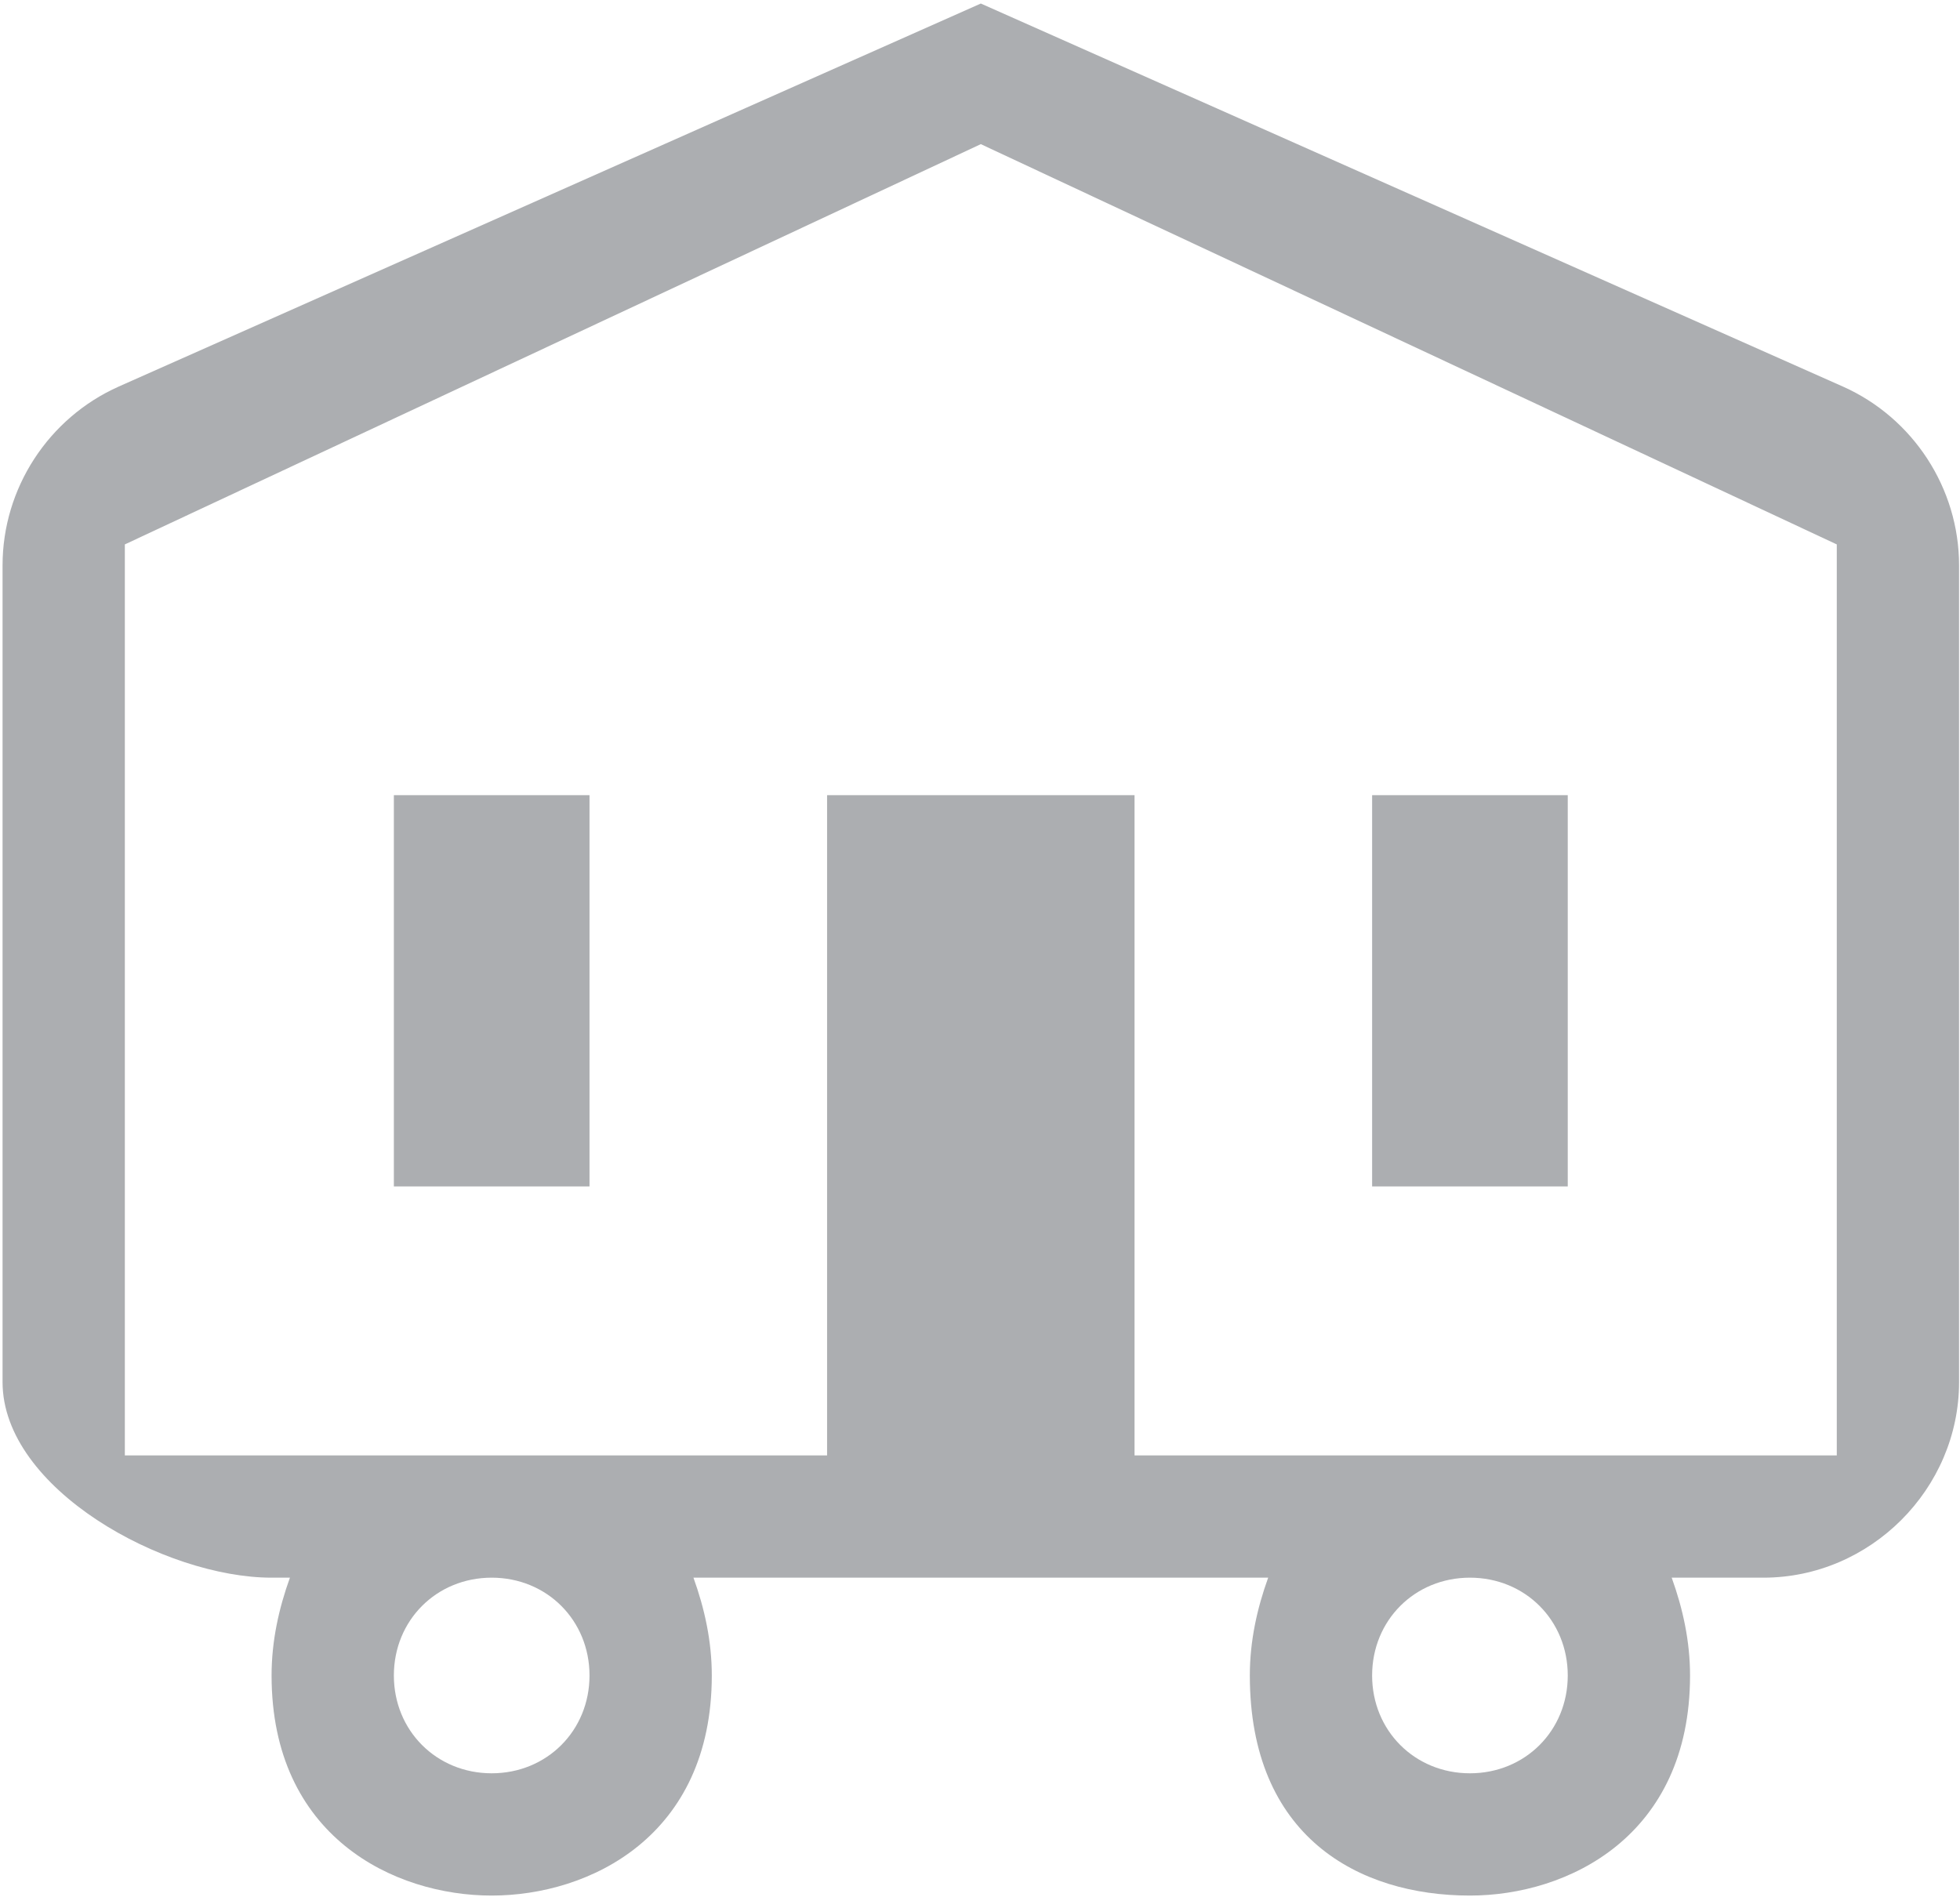<svg width="187" height="181" viewBox="0 0 187 181" fill="none" xmlns="http://www.w3.org/2000/svg">
    <path d="M93.578 0.337L11.328 36.886C4.622 39.877 0.244 46.592 0.244 53.949V131.879C0.244 142.08 15.709 150.545 25.911 150.545H27.661C26.601 153.484 25.911 156.595 25.911 159.879C25.911 175.232 37.578 180.879 46.911 180.879C56.244 180.879 67.911 175.232 67.911 159.879C67.911 156.595 67.221 153.484 66.161 150.545H120.994C119.934 153.484 119.244 156.595 119.244 159.879C119.244 175.232 129.58 180.879 140.244 180.879C149.577 180.879 161.244 175.232 161.244 159.879C161.244 156.595 160.554 153.484 159.494 150.545H168.244C178.446 150.545 186.911 142.08 186.911 131.879V53.949C186.911 46.592 182.533 39.877 175.827 36.886L93.578 0.337ZM93.578 13.754L175.244 51.949V138.879H158.911H140.244H108.244V75.879H78.911V138.879H46.911H28.244H11.911V51.949L93.578 13.754ZM37.578 75.879V113.212H56.244V75.879H37.578ZM130.911 75.879V113.212H149.577V75.879H130.911ZM46.911 150.545C52.176 150.545 56.244 154.613 56.244 159.879C56.244 165.144 52.176 169.212 46.911 169.212C41.646 169.212 37.578 165.144 37.578 159.879C37.578 154.613 41.646 150.545 46.911 150.545ZM140.244 150.545C145.509 150.545 149.577 154.613 149.577 159.879C149.577 165.144 145.509 169.212 140.244 169.212C134.979 169.212 130.911 165.144 130.911 159.879C130.911 154.613 134.979 150.545 140.244 150.545Z" fill="#ACAEB1"/>
</svg>
